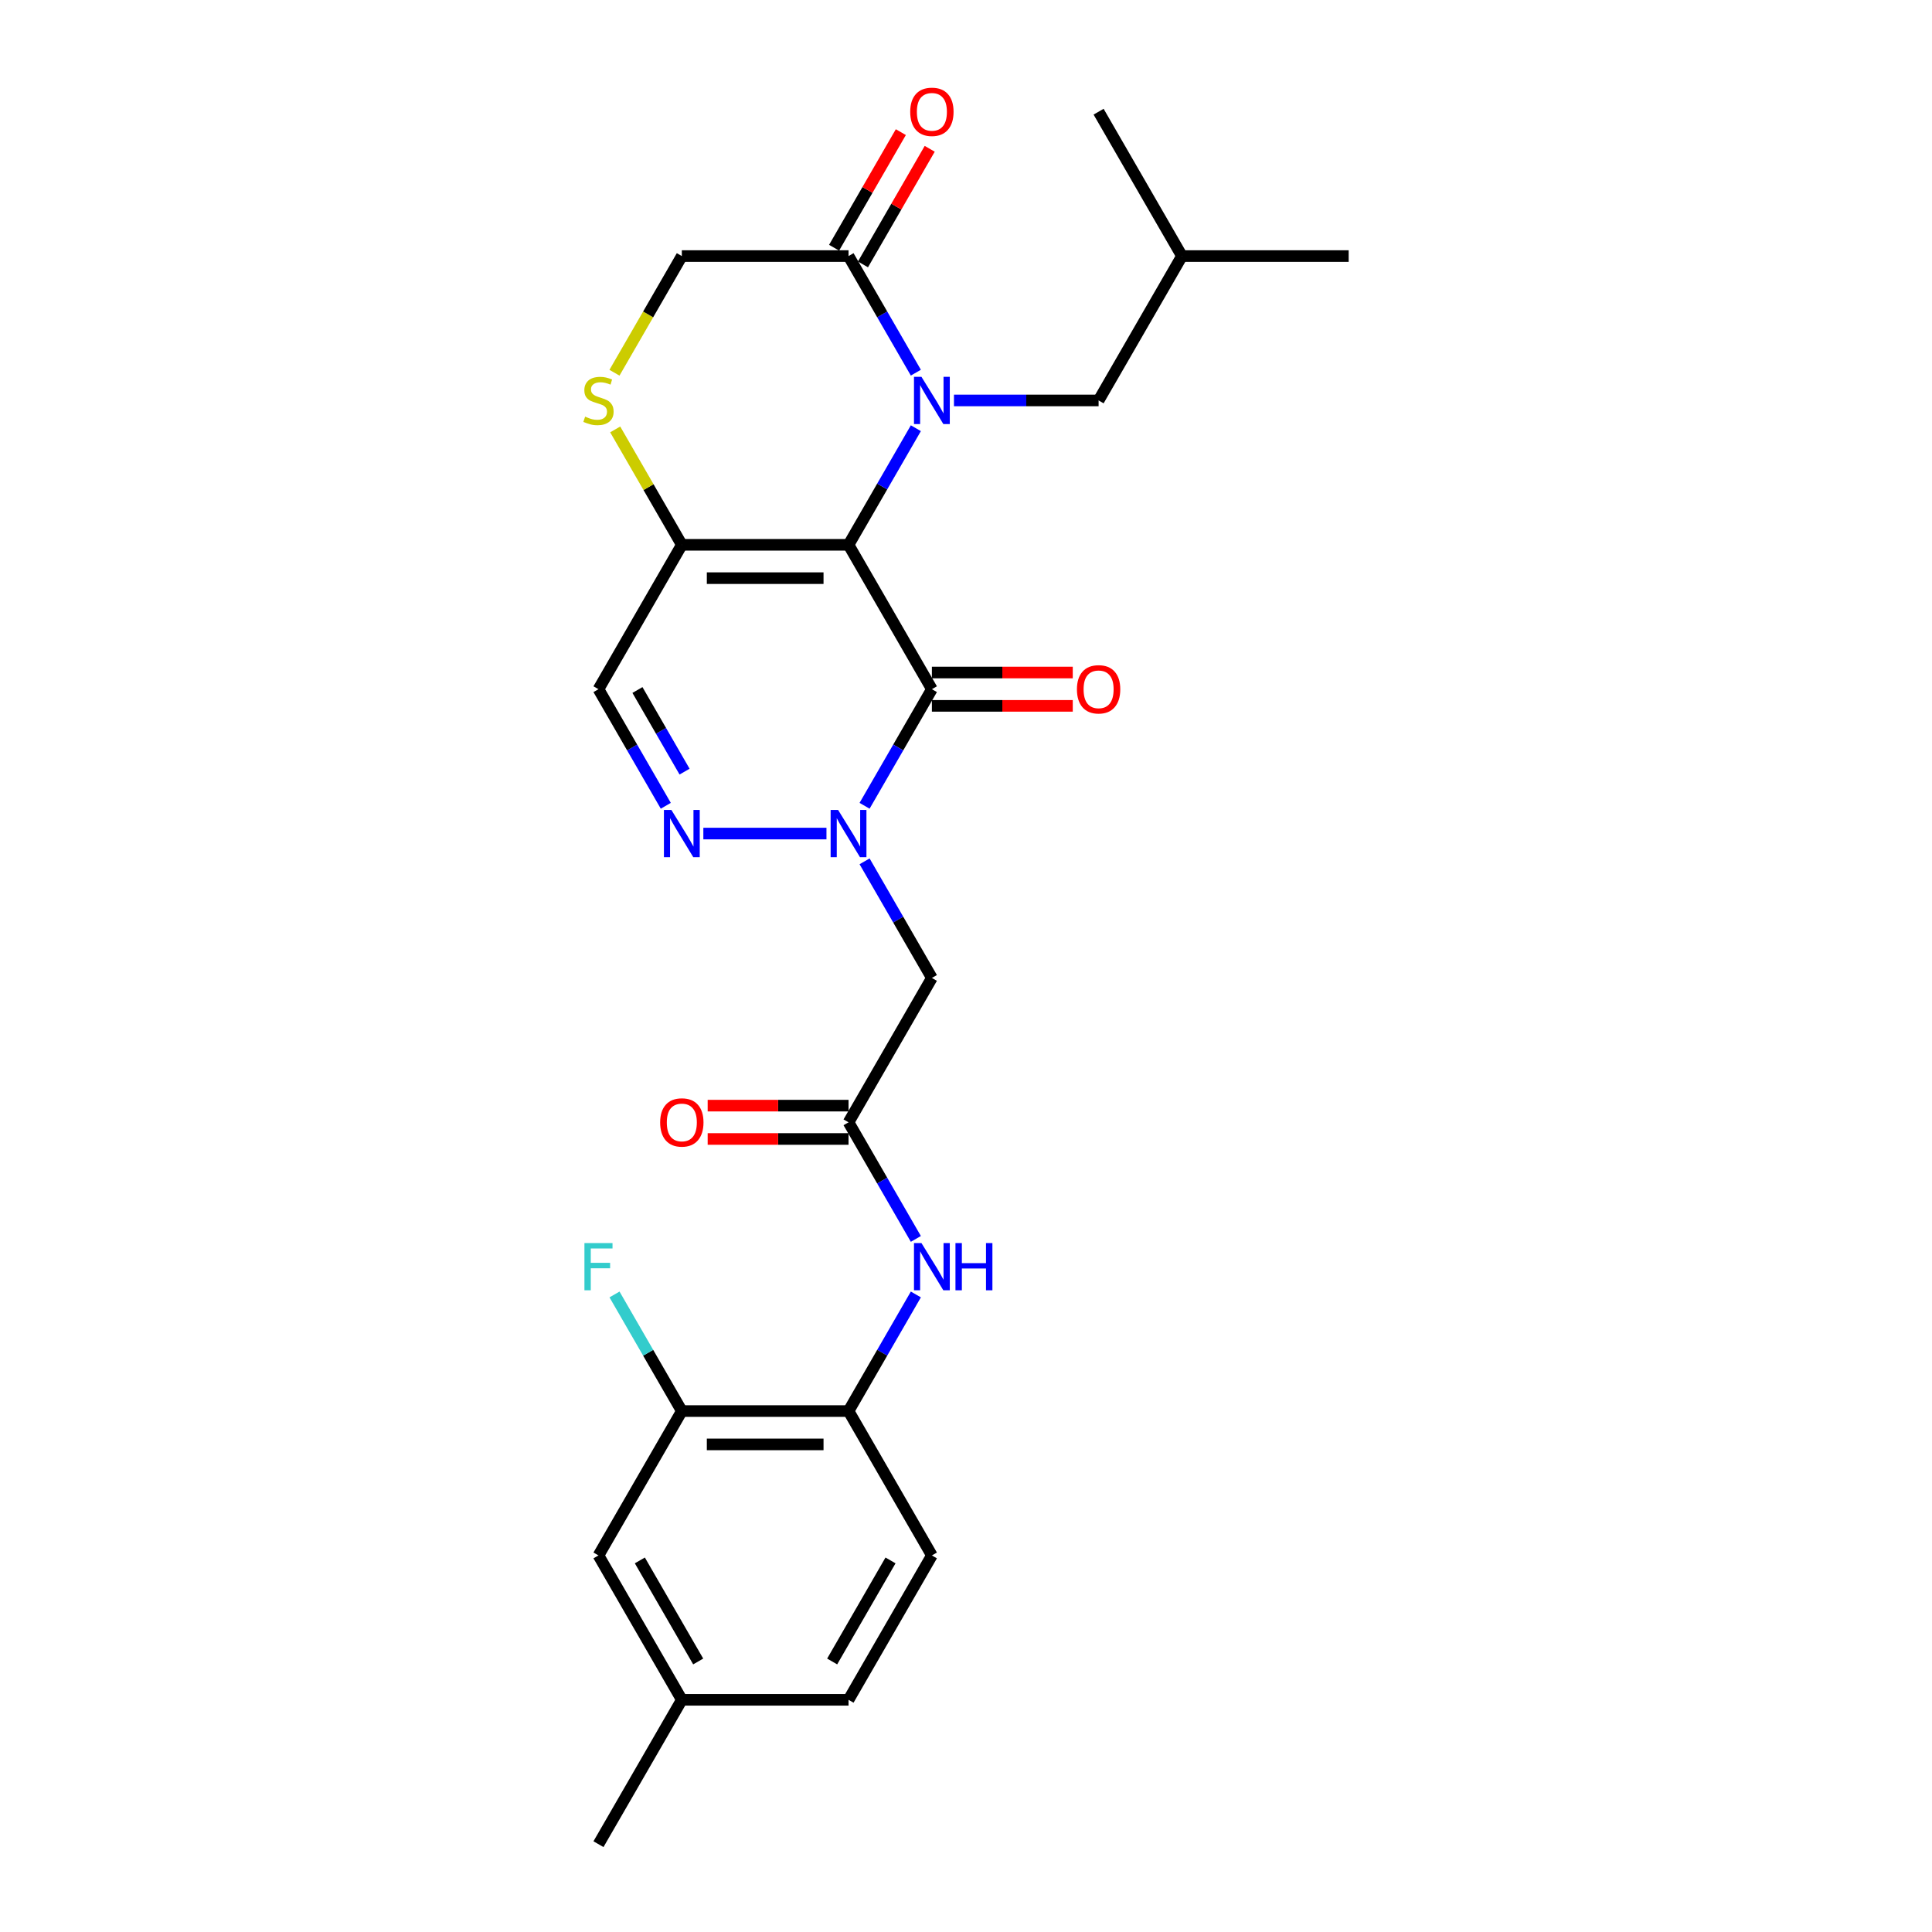 <?xml version='1.0' encoding='iso-8859-1'?>
<svg version='1.1' baseProfile='full'
              xmlns='http://www.w3.org/2000/svg'
                      xmlns:rdkit='http://www.rdkit.org/xml'
                      xmlns:xlink='http://www.w3.org/1999/xlink'
                  xml:space='preserve'
width='1000px' height='1000px' viewBox='0 0 1000 1000'>
<!-- END OF HEADER -->
<rect style='opacity:1.0;fill:#FFFFFF;stroke:none' width='1000' height='1000' x='0' y='0'> </rect>
<path class='bond-0' d='M 439.201,281.995 L 456.623,251.819' style='fill:none;fill-rule:evenodd;stroke:#000000;stroke-width:6px;stroke-linecap:butt;stroke-linejoin:miter;stroke-opacity:1' />
<path class='bond-0' d='M 456.623,251.819 L 474.046,221.642' style='fill:none;fill-rule:evenodd;stroke:#0000FF;stroke-width:6px;stroke-linecap:butt;stroke-linejoin:miter;stroke-opacity:1' />
<path class='bond-1' d='M 439.201,281.995 L 482.345,356.723' style='fill:none;fill-rule:evenodd;stroke:#000000;stroke-width:6px;stroke-linecap:butt;stroke-linejoin:miter;stroke-opacity:1' />
<path class='bond-3' d='M 439.201,281.995 L 352.913,281.995' style='fill:none;fill-rule:evenodd;stroke:#000000;stroke-width:6px;stroke-linecap:butt;stroke-linejoin:miter;stroke-opacity:1' />
<path class='bond-3' d='M 426.258,299.252 L 365.856,299.252' style='fill:none;fill-rule:evenodd;stroke:#000000;stroke-width:6px;stroke-linecap:butt;stroke-linejoin:miter;stroke-opacity:1' />
<path class='bond-5' d='M 474.046,192.891 L 456.623,162.715' style='fill:none;fill-rule:evenodd;stroke:#0000FF;stroke-width:6px;stroke-linecap:butt;stroke-linejoin:miter;stroke-opacity:1' />
<path class='bond-5' d='M 456.623,162.715 L 439.201,132.539' style='fill:none;fill-rule:evenodd;stroke:#000000;stroke-width:6px;stroke-linecap:butt;stroke-linejoin:miter;stroke-opacity:1' />
<path class='bond-12' d='M 493.77,207.267 L 531.202,207.267' style='fill:none;fill-rule:evenodd;stroke:#0000FF;stroke-width:6px;stroke-linecap:butt;stroke-linejoin:miter;stroke-opacity:1' />
<path class='bond-12' d='M 531.202,207.267 L 568.634,207.267' style='fill:none;fill-rule:evenodd;stroke:#000000;stroke-width:6px;stroke-linecap:butt;stroke-linejoin:miter;stroke-opacity:1' />
<path class='bond-2' d='M 482.345,356.723 L 464.923,386.899' style='fill:none;fill-rule:evenodd;stroke:#000000;stroke-width:6px;stroke-linecap:butt;stroke-linejoin:miter;stroke-opacity:1' />
<path class='bond-2' d='M 464.923,386.899 L 447.501,417.075' style='fill:none;fill-rule:evenodd;stroke:#0000FF;stroke-width:6px;stroke-linecap:butt;stroke-linejoin:miter;stroke-opacity:1' />
<path class='bond-15' d='M 482.345,365.351 L 518.802,365.351' style='fill:none;fill-rule:evenodd;stroke:#000000;stroke-width:6px;stroke-linecap:butt;stroke-linejoin:miter;stroke-opacity:1' />
<path class='bond-15' d='M 518.802,365.351 L 555.259,365.351' style='fill:none;fill-rule:evenodd;stroke:#FF0000;stroke-width:6px;stroke-linecap:butt;stroke-linejoin:miter;stroke-opacity:1' />
<path class='bond-15' d='M 482.345,348.094 L 518.802,348.094' style='fill:none;fill-rule:evenodd;stroke:#000000;stroke-width:6px;stroke-linecap:butt;stroke-linejoin:miter;stroke-opacity:1' />
<path class='bond-15' d='M 518.802,348.094 L 555.259,348.094' style='fill:none;fill-rule:evenodd;stroke:#FF0000;stroke-width:6px;stroke-linecap:butt;stroke-linejoin:miter;stroke-opacity:1' />
<path class='bond-6' d='M 447.501,445.826 L 464.923,476.002' style='fill:none;fill-rule:evenodd;stroke:#0000FF;stroke-width:6px;stroke-linecap:butt;stroke-linejoin:miter;stroke-opacity:1' />
<path class='bond-6' d='M 464.923,476.002 L 482.345,506.178' style='fill:none;fill-rule:evenodd;stroke:#000000;stroke-width:6px;stroke-linecap:butt;stroke-linejoin:miter;stroke-opacity:1' />
<path class='bond-28' d='M 427.777,431.45 L 364.052,431.45' style='fill:none;fill-rule:evenodd;stroke:#0000FF;stroke-width:6px;stroke-linecap:butt;stroke-linejoin:miter;stroke-opacity:1' />
<path class='bond-7' d='M 352.913,281.995 L 309.769,356.723' style='fill:none;fill-rule:evenodd;stroke:#000000;stroke-width:6px;stroke-linecap:butt;stroke-linejoin:miter;stroke-opacity:1' />
<path class='bond-8' d='M 352.913,281.995 L 335.67,252.129' style='fill:none;fill-rule:evenodd;stroke:#000000;stroke-width:6px;stroke-linecap:butt;stroke-linejoin:miter;stroke-opacity:1' />
<path class='bond-8' d='M 335.67,252.129 L 318.427,222.264' style='fill:none;fill-rule:evenodd;stroke:#CCCC00;stroke-width:6px;stroke-linecap:butt;stroke-linejoin:miter;stroke-opacity:1' />
<path class='bond-4' d='M 344.613,417.075 L 327.191,386.899' style='fill:none;fill-rule:evenodd;stroke:#0000FF;stroke-width:6px;stroke-linecap:butt;stroke-linejoin:miter;stroke-opacity:1' />
<path class='bond-4' d='M 327.191,386.899 L 309.769,356.723' style='fill:none;fill-rule:evenodd;stroke:#000000;stroke-width:6px;stroke-linecap:butt;stroke-linejoin:miter;stroke-opacity:1' />
<path class='bond-4' d='M 354.332,399.393 L 342.137,378.27' style='fill:none;fill-rule:evenodd;stroke:#0000FF;stroke-width:6px;stroke-linecap:butt;stroke-linejoin:miter;stroke-opacity:1' />
<path class='bond-4' d='M 342.137,378.27 L 329.941,357.147' style='fill:none;fill-rule:evenodd;stroke:#000000;stroke-width:6px;stroke-linecap:butt;stroke-linejoin:miter;stroke-opacity:1' />
<path class='bond-16' d='M 446.674,136.853 L 463.947,106.936' style='fill:none;fill-rule:evenodd;stroke:#000000;stroke-width:6px;stroke-linecap:butt;stroke-linejoin:miter;stroke-opacity:1' />
<path class='bond-16' d='M 463.947,106.936 L 481.22,77.019' style='fill:none;fill-rule:evenodd;stroke:#FF0000;stroke-width:6px;stroke-linecap:butt;stroke-linejoin:miter;stroke-opacity:1' />
<path class='bond-16' d='M 431.728,128.224 L 449.001,98.307' style='fill:none;fill-rule:evenodd;stroke:#000000;stroke-width:6px;stroke-linecap:butt;stroke-linejoin:miter;stroke-opacity:1' />
<path class='bond-16' d='M 449.001,98.307 L 466.274,68.39' style='fill:none;fill-rule:evenodd;stroke:#FF0000;stroke-width:6px;stroke-linecap:butt;stroke-linejoin:miter;stroke-opacity:1' />
<path class='bond-27' d='M 439.201,132.539 L 352.913,132.539' style='fill:none;fill-rule:evenodd;stroke:#000000;stroke-width:6px;stroke-linecap:butt;stroke-linejoin:miter;stroke-opacity:1' />
<path class='bond-9' d='M 482.345,506.178 L 439.201,580.906' style='fill:none;fill-rule:evenodd;stroke:#000000;stroke-width:6px;stroke-linecap:butt;stroke-linejoin:miter;stroke-opacity:1' />
<path class='bond-14' d='M 318.049,192.926 L 335.481,162.732' style='fill:none;fill-rule:evenodd;stroke:#CCCC00;stroke-width:6px;stroke-linecap:butt;stroke-linejoin:miter;stroke-opacity:1' />
<path class='bond-14' d='M 335.481,162.732 L 352.913,132.539' style='fill:none;fill-rule:evenodd;stroke:#000000;stroke-width:6px;stroke-linecap:butt;stroke-linejoin:miter;stroke-opacity:1' />
<path class='bond-10' d='M 439.201,580.906 L 456.623,611.082' style='fill:none;fill-rule:evenodd;stroke:#000000;stroke-width:6px;stroke-linecap:butt;stroke-linejoin:miter;stroke-opacity:1' />
<path class='bond-10' d='M 456.623,611.082 L 474.046,641.258' style='fill:none;fill-rule:evenodd;stroke:#0000FF;stroke-width:6px;stroke-linecap:butt;stroke-linejoin:miter;stroke-opacity:1' />
<path class='bond-17' d='M 439.201,572.277 L 402.744,572.277' style='fill:none;fill-rule:evenodd;stroke:#000000;stroke-width:6px;stroke-linecap:butt;stroke-linejoin:miter;stroke-opacity:1' />
<path class='bond-17' d='M 402.744,572.277 L 366.288,572.277' style='fill:none;fill-rule:evenodd;stroke:#FF0000;stroke-width:6px;stroke-linecap:butt;stroke-linejoin:miter;stroke-opacity:1' />
<path class='bond-17' d='M 439.201,589.535 L 402.744,589.535' style='fill:none;fill-rule:evenodd;stroke:#000000;stroke-width:6px;stroke-linecap:butt;stroke-linejoin:miter;stroke-opacity:1' />
<path class='bond-17' d='M 402.744,589.535 L 366.288,589.535' style='fill:none;fill-rule:evenodd;stroke:#FF0000;stroke-width:6px;stroke-linecap:butt;stroke-linejoin:miter;stroke-opacity:1' />
<path class='bond-11' d='M 474.046,670.01 L 456.623,700.186' style='fill:none;fill-rule:evenodd;stroke:#0000FF;stroke-width:6px;stroke-linecap:butt;stroke-linejoin:miter;stroke-opacity:1' />
<path class='bond-11' d='M 456.623,700.186 L 439.201,730.362' style='fill:none;fill-rule:evenodd;stroke:#000000;stroke-width:6px;stroke-linecap:butt;stroke-linejoin:miter;stroke-opacity:1' />
<path class='bond-13' d='M 439.201,730.362 L 352.913,730.362' style='fill:none;fill-rule:evenodd;stroke:#000000;stroke-width:6px;stroke-linecap:butt;stroke-linejoin:miter;stroke-opacity:1' />
<path class='bond-13' d='M 426.258,747.62 L 365.856,747.62' style='fill:none;fill-rule:evenodd;stroke:#000000;stroke-width:6px;stroke-linecap:butt;stroke-linejoin:miter;stroke-opacity:1' />
<path class='bond-19' d='M 439.201,730.362 L 482.345,805.09' style='fill:none;fill-rule:evenodd;stroke:#000000;stroke-width:6px;stroke-linecap:butt;stroke-linejoin:miter;stroke-opacity:1' />
<path class='bond-23' d='M 568.634,207.267 L 611.778,132.539' style='fill:none;fill-rule:evenodd;stroke:#000000;stroke-width:6px;stroke-linecap:butt;stroke-linejoin:miter;stroke-opacity:1' />
<path class='bond-18' d='M 352.913,730.362 L 309.769,805.09' style='fill:none;fill-rule:evenodd;stroke:#000000;stroke-width:6px;stroke-linecap:butt;stroke-linejoin:miter;stroke-opacity:1' />
<path class='bond-20' d='M 352.913,730.362 L 335.491,700.186' style='fill:none;fill-rule:evenodd;stroke:#000000;stroke-width:6px;stroke-linecap:butt;stroke-linejoin:miter;stroke-opacity:1' />
<path class='bond-20' d='M 335.491,700.186 L 318.069,670.01' style='fill:none;fill-rule:evenodd;stroke:#33CCCC;stroke-width:6px;stroke-linecap:butt;stroke-linejoin:miter;stroke-opacity:1' />
<path class='bond-29' d='M 309.769,805.09 L 352.913,879.818' style='fill:none;fill-rule:evenodd;stroke:#000000;stroke-width:6px;stroke-linecap:butt;stroke-linejoin:miter;stroke-opacity:1' />
<path class='bond-29' d='M 331.186,807.67 L 361.387,859.98' style='fill:none;fill-rule:evenodd;stroke:#000000;stroke-width:6px;stroke-linecap:butt;stroke-linejoin:miter;stroke-opacity:1' />
<path class='bond-22' d='M 482.345,805.09 L 439.201,879.818' style='fill:none;fill-rule:evenodd;stroke:#000000;stroke-width:6px;stroke-linecap:butt;stroke-linejoin:miter;stroke-opacity:1' />
<path class='bond-22' d='M 460.928,807.67 L 430.727,859.98' style='fill:none;fill-rule:evenodd;stroke:#000000;stroke-width:6px;stroke-linecap:butt;stroke-linejoin:miter;stroke-opacity:1' />
<path class='bond-21' d='M 352.913,879.818 L 439.201,879.818' style='fill:none;fill-rule:evenodd;stroke:#000000;stroke-width:6px;stroke-linecap:butt;stroke-linejoin:miter;stroke-opacity:1' />
<path class='bond-24' d='M 352.913,879.818 L 309.769,954.545' style='fill:none;fill-rule:evenodd;stroke:#000000;stroke-width:6px;stroke-linecap:butt;stroke-linejoin:miter;stroke-opacity:1' />
<path class='bond-25' d='M 611.778,132.539 L 698.066,132.539' style='fill:none;fill-rule:evenodd;stroke:#000000;stroke-width:6px;stroke-linecap:butt;stroke-linejoin:miter;stroke-opacity:1' />
<path class='bond-26' d='M 611.778,132.539 L 568.634,57.811' style='fill:none;fill-rule:evenodd;stroke:#000000;stroke-width:6px;stroke-linecap:butt;stroke-linejoin:miter;stroke-opacity:1' />
<path  class='atom-1' d='M 476.944 195.048
L 484.951 207.992
Q 485.745 209.269, 487.022 211.581
Q 488.299 213.894, 488.368 214.032
L 488.368 195.048
L 491.613 195.048
L 491.613 219.485
L 488.265 219.485
L 479.67 205.334
Q 478.67 203.677, 477.6 201.779
Q 476.564 199.88, 476.253 199.294
L 476.253 219.485
L 473.078 219.485
L 473.078 195.048
L 476.944 195.048
' fill='#0000FF'/>
<path  class='atom-3' d='M 433.8 419.232
L 441.807 432.175
Q 442.601 433.452, 443.878 435.765
Q 445.155 438.077, 445.224 438.215
L 445.224 419.232
L 448.469 419.232
L 448.469 443.669
L 445.121 443.669
L 436.526 429.518
Q 435.525 427.861, 434.455 425.962
Q 433.42 424.064, 433.109 423.477
L 433.109 443.669
L 429.934 443.669
L 429.934 419.232
L 433.8 419.232
' fill='#0000FF'/>
<path  class='atom-5' d='M 347.511 419.232
L 355.519 432.175
Q 356.313 433.452, 357.59 435.765
Q 358.867 438.077, 358.936 438.215
L 358.936 419.232
L 362.18 419.232
L 362.18 443.669
L 358.832 443.669
L 350.238 429.518
Q 349.237 427.861, 348.167 425.962
Q 347.132 424.064, 346.821 423.477
L 346.821 443.669
L 343.646 443.669
L 343.646 419.232
L 347.511 419.232
' fill='#0000FF'/>
<path  class='atom-9' d='M 302.866 215.654
Q 303.142 215.758, 304.281 216.241
Q 305.42 216.724, 306.662 217.035
Q 307.939 217.311, 309.182 217.311
Q 311.495 217.311, 312.841 216.206
Q 314.187 215.067, 314.187 213.1
Q 314.187 211.754, 313.496 210.925
Q 312.841 210.097, 311.805 209.648
Q 310.77 209.2, 309.044 208.682
Q 306.87 208.026, 305.558 207.405
Q 304.281 206.784, 303.349 205.472
Q 302.452 204.16, 302.452 201.951
Q 302.452 198.88, 304.522 196.981
Q 306.628 195.083, 310.77 195.083
Q 313.6 195.083, 316.81 196.429
L 316.016 199.087
Q 313.082 197.879, 310.873 197.879
Q 308.492 197.879, 307.18 198.88
Q 305.869 199.846, 305.903 201.537
Q 305.903 202.849, 306.559 203.643
Q 307.249 204.437, 308.216 204.885
Q 309.217 205.334, 310.873 205.852
Q 313.082 206.542, 314.394 207.232
Q 315.705 207.923, 316.637 209.338
Q 317.604 210.718, 317.604 213.1
Q 317.604 216.482, 315.326 218.312
Q 313.082 220.106, 309.32 220.106
Q 307.146 220.106, 305.489 219.623
Q 303.867 219.175, 301.934 218.381
L 302.866 215.654
' fill='#CCCC00'/>
<path  class='atom-11' d='M 476.944 643.416
L 484.951 656.359
Q 485.745 657.636, 487.022 659.948
Q 488.299 662.261, 488.368 662.399
L 488.368 643.416
L 491.613 643.416
L 491.613 667.852
L 488.265 667.852
L 479.67 653.701
Q 478.67 652.044, 477.6 650.146
Q 476.564 648.248, 476.253 647.661
L 476.253 667.852
L 473.078 667.852
L 473.078 643.416
L 476.944 643.416
' fill='#0000FF'/>
<path  class='atom-11' d='M 494.547 643.416
L 497.86 643.416
L 497.86 653.805
L 510.355 653.805
L 510.355 643.416
L 513.668 643.416
L 513.668 667.852
L 510.355 667.852
L 510.355 656.566
L 497.86 656.566
L 497.86 667.852
L 494.547 667.852
L 494.547 643.416
' fill='#0000FF'/>
<path  class='atom-16' d='M 557.416 356.792
Q 557.416 350.924, 560.316 347.645
Q 563.215 344.366, 568.634 344.366
Q 574.053 344.366, 576.952 347.645
Q 579.851 350.924, 579.851 356.792
Q 579.851 362.728, 576.917 366.111
Q 573.984 369.459, 568.634 369.459
Q 563.249 369.459, 560.316 366.111
Q 557.416 362.763, 557.416 356.792
M 568.634 366.697
Q 572.361 366.697, 574.363 364.212
Q 576.4 361.693, 576.4 356.792
Q 576.4 351.994, 574.363 349.578
Q 572.361 347.127, 568.634 347.127
Q 564.906 347.127, 562.87 349.543
Q 560.868 351.959, 560.868 356.792
Q 560.868 361.727, 562.87 364.212
Q 564.906 366.697, 568.634 366.697
' fill='#FF0000'/>
<path  class='atom-17' d='M 471.128 57.88
Q 471.128 52.013, 474.027 48.733
Q 476.927 45.455, 482.345 45.455
Q 487.764 45.455, 490.664 48.733
Q 493.563 52.013, 493.563 57.88
Q 493.563 63.817, 490.629 67.199
Q 487.695 70.547, 482.345 70.547
Q 476.961 70.547, 474.027 67.199
Q 471.128 63.851, 471.128 57.88
M 482.345 67.786
Q 486.073 67.786, 488.075 65.301
Q 490.111 62.781, 490.111 57.88
Q 490.111 53.082, 488.075 50.666
Q 486.073 48.216, 482.345 48.216
Q 478.618 48.216, 476.581 50.632
Q 474.579 53.048, 474.579 57.88
Q 474.579 62.816, 476.581 65.301
Q 478.618 67.786, 482.345 67.786
' fill='#FF0000'/>
<path  class='atom-18' d='M 341.695 580.975
Q 341.695 575.108, 344.595 571.829
Q 347.494 568.55, 352.913 568.55
Q 358.332 568.55, 361.231 571.829
Q 364.13 575.108, 364.13 580.975
Q 364.13 586.912, 361.197 590.294
Q 358.263 593.642, 352.913 593.642
Q 347.529 593.642, 344.595 590.294
Q 341.695 586.946, 341.695 580.975
M 352.913 590.881
Q 356.641 590.881, 358.642 588.396
Q 360.679 585.876, 360.679 580.975
Q 360.679 576.178, 358.642 573.761
Q 356.641 571.311, 352.913 571.311
Q 349.185 571.311, 347.149 573.727
Q 345.147 576.143, 345.147 580.975
Q 345.147 585.911, 347.149 588.396
Q 349.185 590.881, 352.913 590.881
' fill='#FF0000'/>
<path  class='atom-21' d='M 302.503 643.416
L 317.034 643.416
L 317.034 646.211
L 305.782 646.211
L 305.782 653.632
L 315.792 653.632
L 315.792 656.462
L 305.782 656.462
L 305.782 667.852
L 302.503 667.852
L 302.503 643.416
' fill='#33CCCC'/>
</svg>
